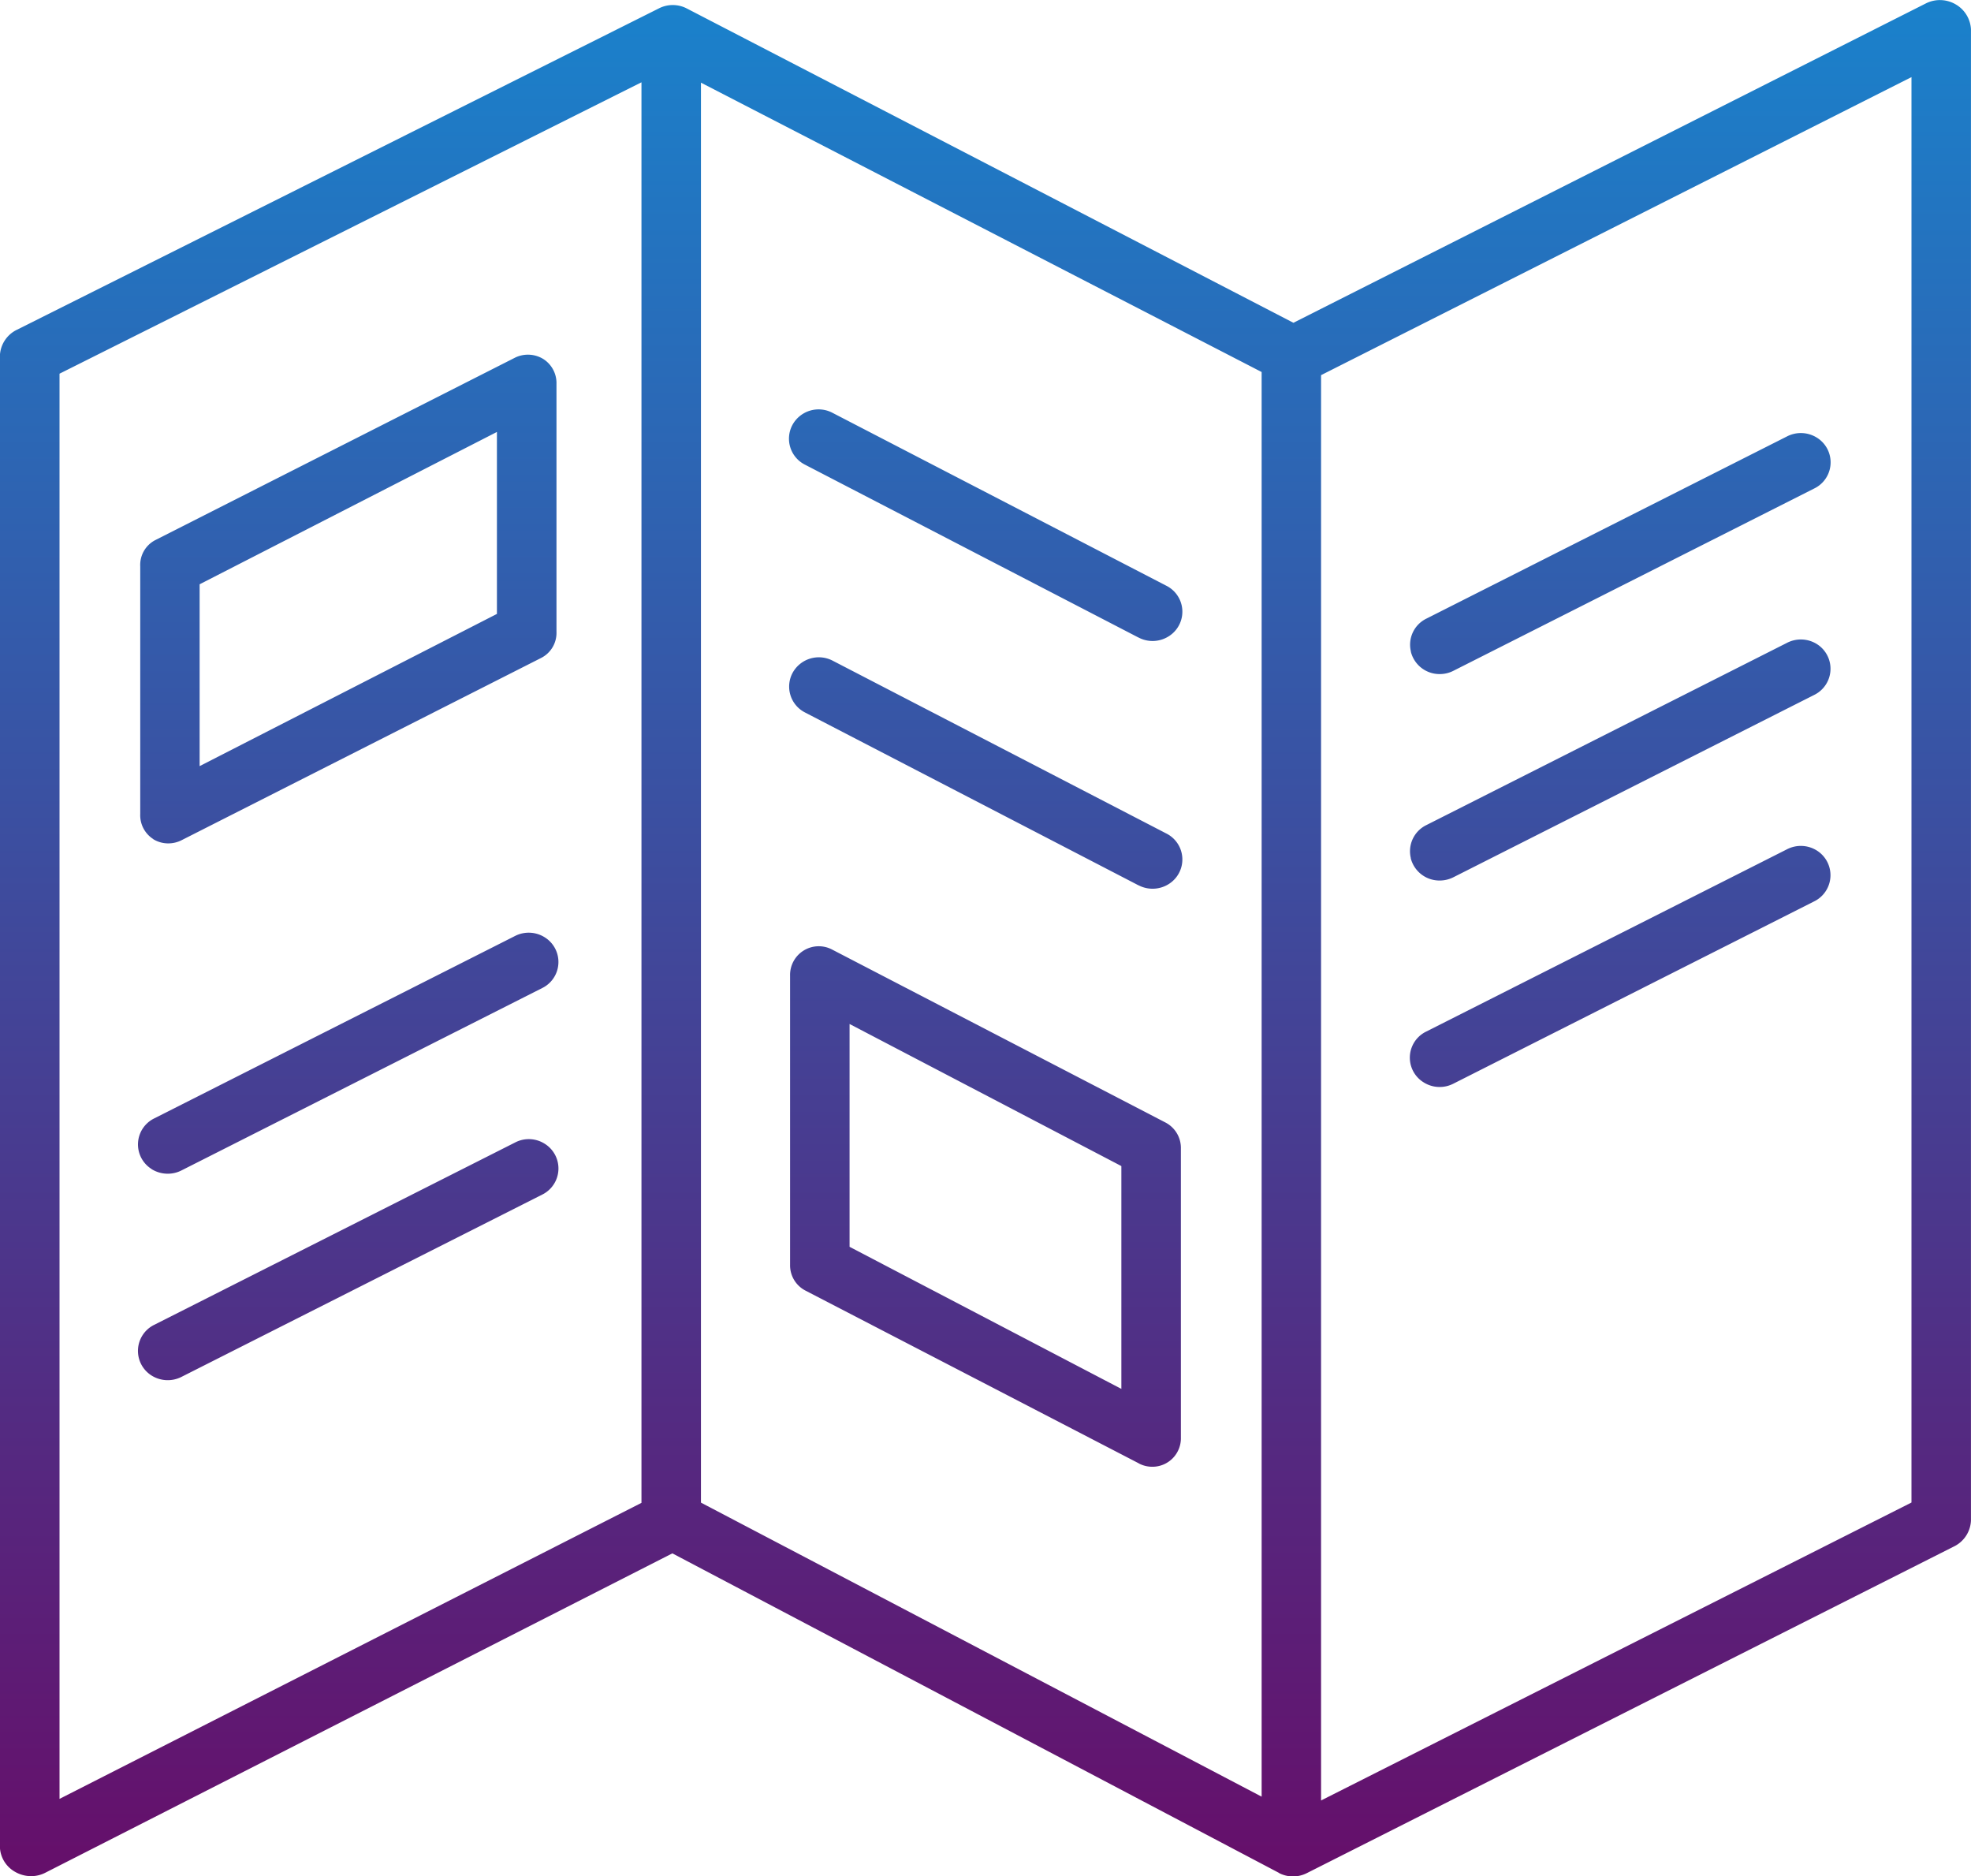 <svg xmlns="http://www.w3.org/2000/svg" xmlns:xlink="http://www.w3.org/1999/xlink" width="60.464" height="57.547" viewBox="0 0 60.464 57.547">
  <defs>
    <linearGradient id="linear-gradient" x1="0.5" x2="0.5" y2="1" gradientUnits="objectBoundingBox">
      <stop offset="0.13" stop-color="#00a9ed"/>
      <stop offset="1" stop-color="#65106b"/>
    </linearGradient>
  </defs>
  <path id="Union_7" data-name="Union 7" d="M13697.237,10401.442l-18.609-9.8-19.245,9.8a.95.95,0,0,1-.428.1.981.981,0,0,1-.488-.131h0a.91.91,0,0,1-.468-.764v-45.735a.924.924,0,0,1,.526-.8l19.7-9.86a.934.934,0,0,1,.844.007l18.611,9.641,19.411-9.8a.957.957,0,0,1,.905.034.938.938,0,0,1,.469.765v45.734a.929.929,0,0,1-.526.8l-19.855,10.02a.937.937,0,0,1-.847-.007Zm1.291-45.936v43.715l18.112-9.138v-43.718Zm-38.7-.045v43.711l17.852-9.079v-43.569Zm19.677,34.625,17.2,9.018v-43.694l-17.2-8.875Zm13.431-1.205-10.229-5.3a.872.872,0,0,1-.468-.792v-8.865a.88.88,0,0,1,1.291-.8l10.229,5.306a.879.879,0,0,1,.469.795v8.866a.874.874,0,0,1-.871.895A.885.885,0,0,1,13692.934,10388.882Zm-8.872-6.641,8.338,4.358v-6.834l-8.338-4.358Zm-21.412,3.948a.891.891,0,0,1,.083-1.556l11.068-5.591a.909.909,0,0,1,.913.041.893.893,0,0,1-.079,1.556l-11.069,5.592a.931.931,0,0,1-.916-.042Zm0-6.334a.889.889,0,0,1,.083-1.553l11.068-5.595a.922.922,0,0,1,.913.044.891.891,0,0,1-.079,1.553l-11.069,5.595a.919.919,0,0,1-.419.1A.931.931,0,0,1,13662.649,10379.855Zm39.022-2.658a.889.889,0,0,1,.079-1.557l11.068-5.591a.924.924,0,0,1,.916.038.894.894,0,0,1-.083,1.56l-11.068,5.591a.92.92,0,0,1-.912-.041Zm-8.745-6.042-10.239-5.306a.891.891,0,0,1-.375-1.209.918.918,0,0,1,1.226-.378l10.235,5.3a.89.89,0,0,1,.068,1.56.929.929,0,0,1-.915.031Zm8.353-.834a.892.892,0,0,1,.472-1.012l11.068-5.592a.927.927,0,0,1,.916.038.894.894,0,0,1-.083,1.56l-11.068,5.592a.929.929,0,0,1-.417.1h-.008A.908.908,0,0,1,13701.279,10370.321Zm-38.578-.585a.868.868,0,0,1-.4-.768v-7.6a.856.856,0,0,1,.458-.8l11.027-5.591a.9.9,0,0,1,.878.034.874.874,0,0,1,.406.765v7.6a.861.861,0,0,1-.462.8l-11.034,5.592a.9.9,0,0,1-.409.1A.877.877,0,0,1,13662.7,10369.736Zm1.422-7.815v5.577l9.12-4.668v-5.581Zm37.159,2.065a.889.889,0,0,1,.469-1.009l11.068-5.591a.927.927,0,0,1,.916.038.891.891,0,0,1-.083,1.56l-11.068,5.591a.917.917,0,0,1-.413.1A.906.906,0,0,1,13701.282,10363.986Zm-8.355-.43-10.239-5.306a.892.892,0,0,1-.382-1.212.914.914,0,0,1,1.232-.375l10.235,5.3a.89.89,0,0,1,.068,1.56.922.922,0,0,1-.915.031Z" transform="translate(-13658.002 -10344)" fill="url(#linear-gradient)"/>
</svg>
